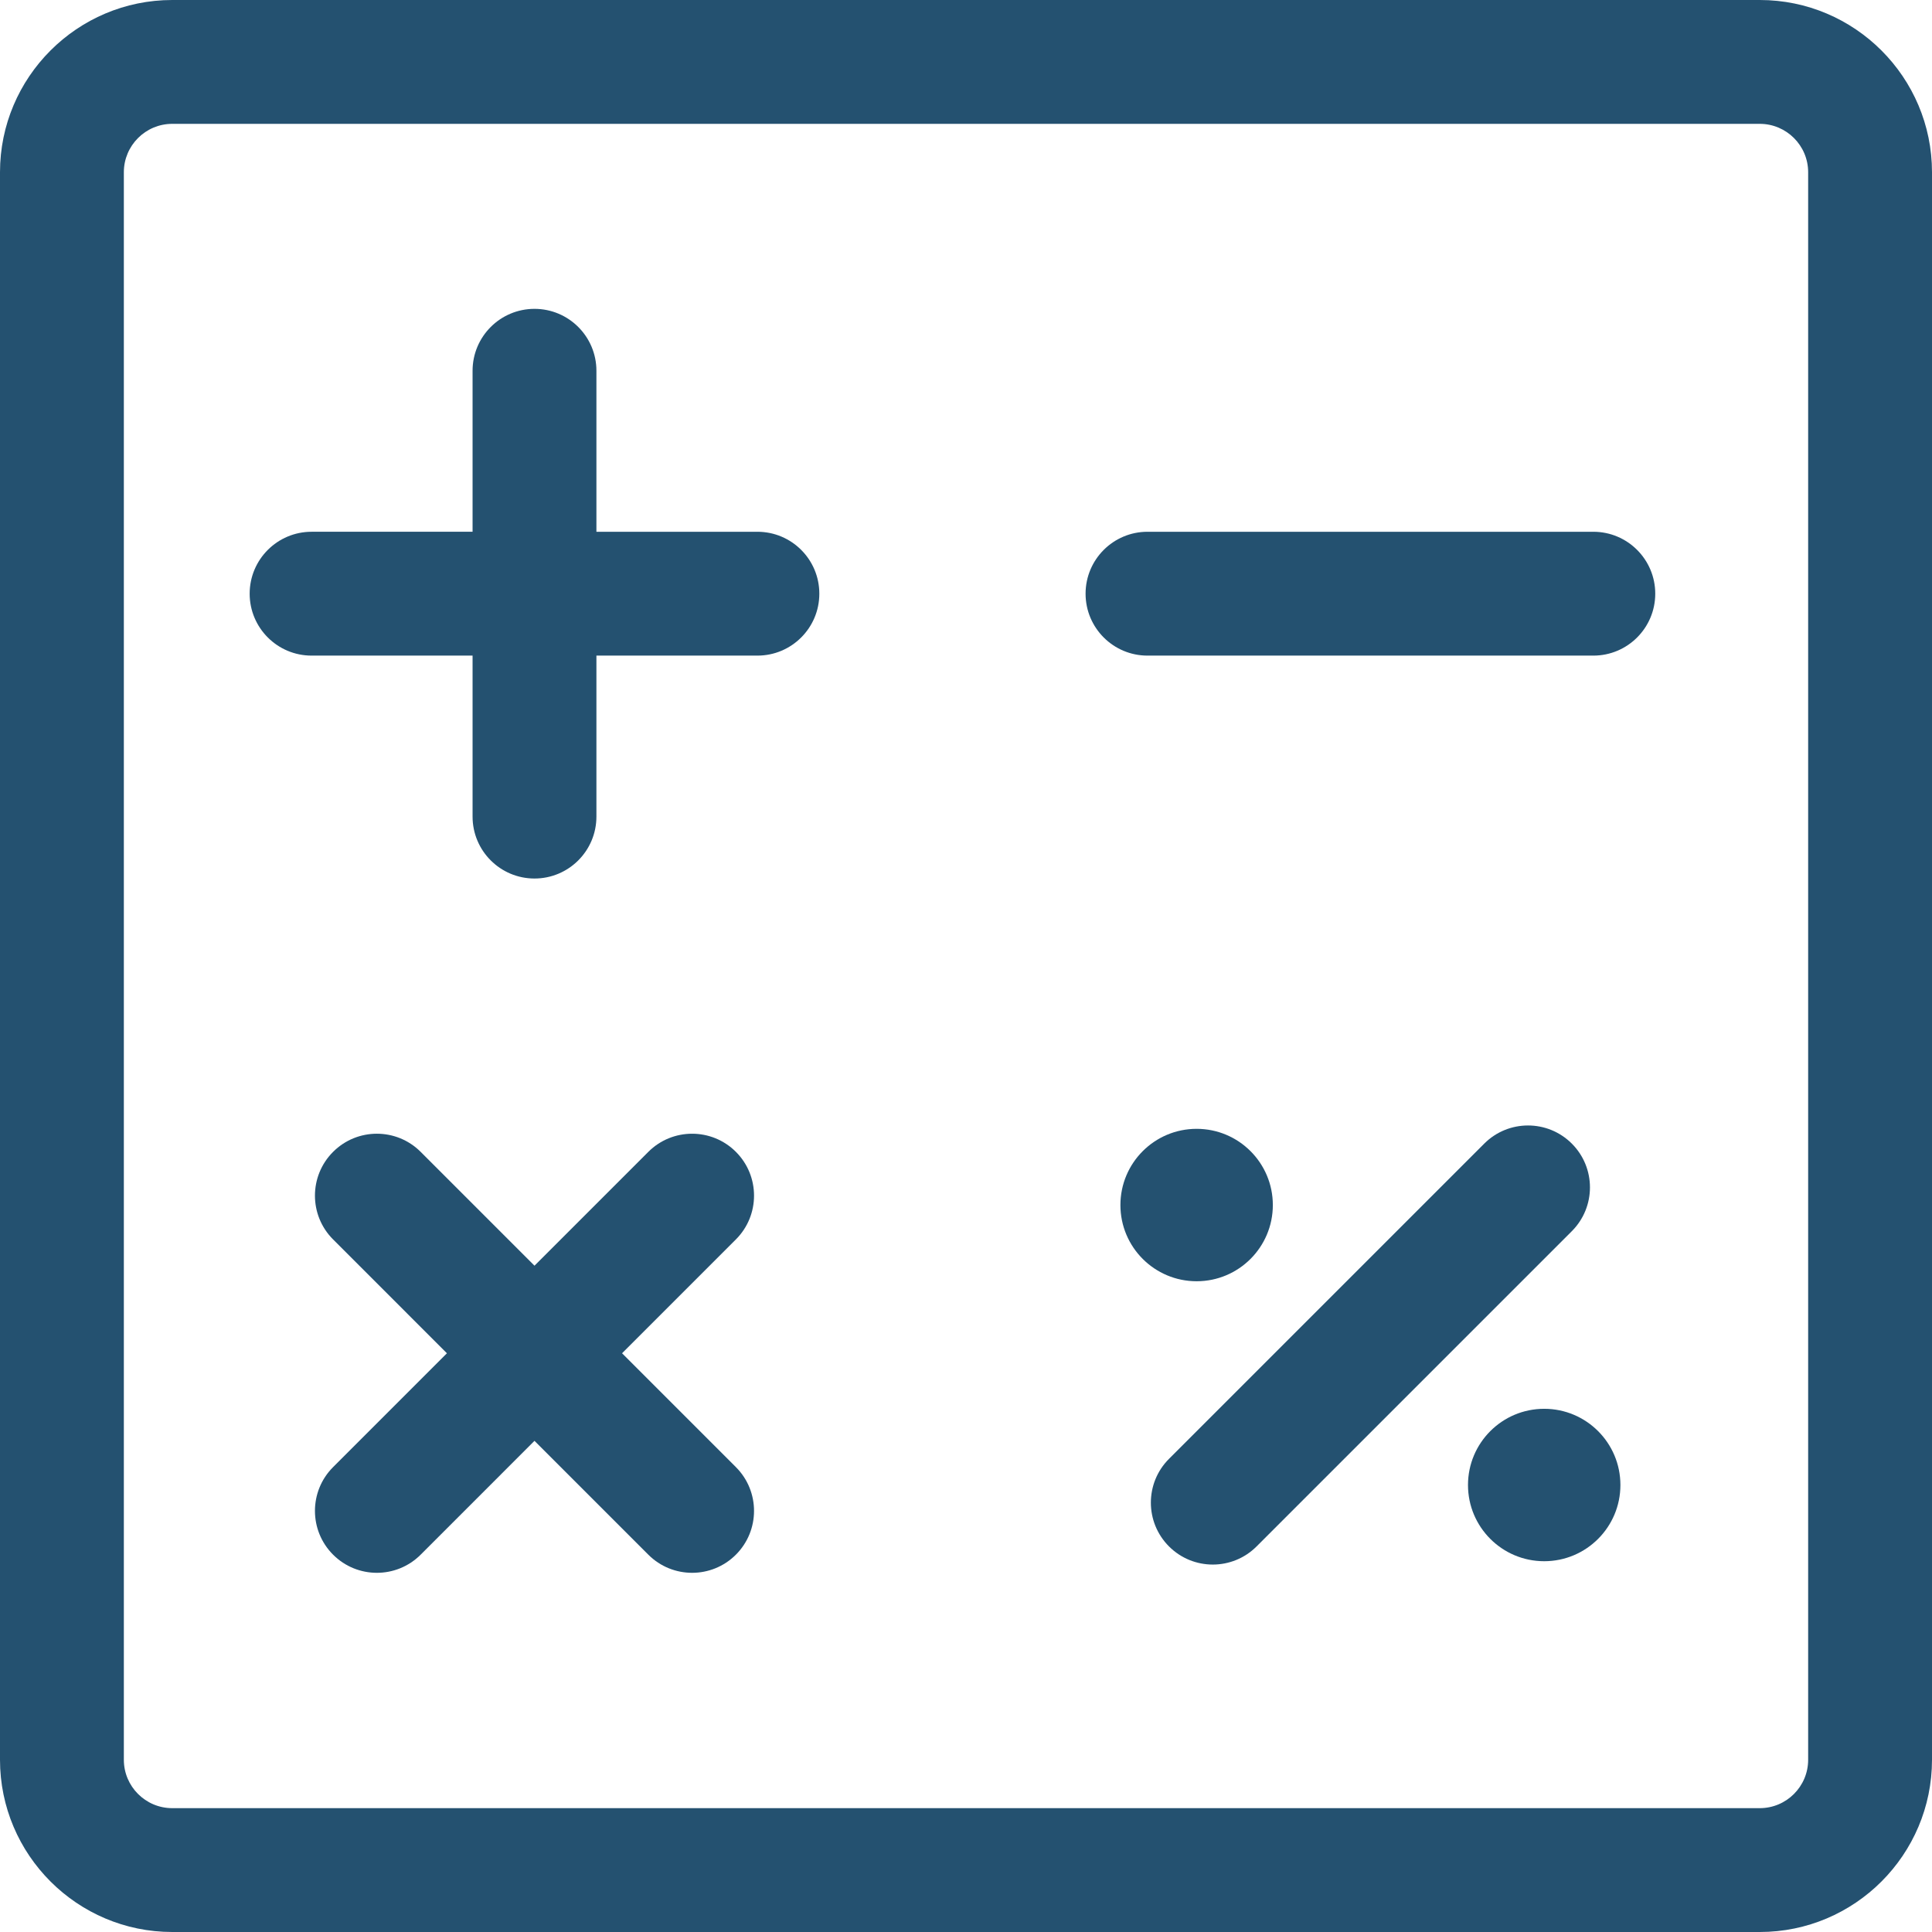 <?xml version="1.0" encoding="UTF-8"?> <svg xmlns="http://www.w3.org/2000/svg" width="468" height="468" viewBox="0 0 468 468" fill="none"><path d="M426.279 0H41.721C18.716 0 0 18.716 0 41.721V426.28C0 449.284 18.716 468 41.721 468H426.28C449.284 468 468 449.284 468 426.279V41.721C468 18.716 449.284 0 426.279 0ZM438 426.279C438 432.742 432.742 438 426.279 438H41.721C35.258 438 30 432.742 30 426.279V41.721C30 35.258 35.258 30 41.721 30H426.28C432.742 30 438 35.258 438 41.721V426.279Z" fill="#245170"></path><path d="M183.471 128.813H144.474V89.815C144.474 81.531 137.758 74.815 129.474 74.815C121.19 74.815 114.474 81.531 114.474 89.815V128.812H75.477C67.193 128.812 60.477 135.528 60.477 143.812C60.477 152.096 67.193 158.812 75.477 158.812H114.474V197.809C114.474 206.093 121.19 212.809 129.474 212.809C137.758 212.809 144.474 206.093 144.474 197.809V158.812H183.471C191.755 158.812 198.471 152.096 198.471 143.812C198.471 135.528 191.755 128.813 183.471 128.813Z" fill="#245170"></path><path d="M178.262 279.021C172.405 273.164 162.907 273.164 157.049 279.021L129.474 306.597L101.899 279.021C96.042 273.162 86.544 273.164 80.686 279.021C74.828 284.879 74.828 294.376 80.686 300.234L108.261 327.81L80.686 355.386C74.828 361.243 74.828 370.741 80.686 376.599C83.615 379.528 87.454 380.992 91.292 380.992C95.131 380.992 98.97 379.527 101.898 376.599L129.473 349.023L157.048 376.599C159.977 379.529 163.816 380.992 167.654 380.992C171.492 380.992 175.332 379.527 178.26 376.599C184.118 370.742 184.118 361.244 178.26 355.386L150.685 327.81L178.26 300.234C184.12 294.377 184.12 284.879 178.262 279.021Z" fill="#245170"></path><path d="M385.961 128.813H277.966C269.682 128.813 262.966 135.529 262.966 143.813C262.966 152.097 269.682 158.813 277.966 158.813H385.961C394.245 158.813 400.961 152.097 400.961 143.813C400.961 135.528 394.245 128.813 385.961 128.813Z" fill="#245170"></path><path d="M380.752 277.024C374.895 271.165 365.397 271.166 359.539 277.024L283.175 353.387C277.317 359.244 277.317 368.742 283.175 374.6C286.104 377.53 289.943 378.994 293.782 378.994C297.62 378.994 301.46 377.529 304.388 374.6L380.752 298.237C386.61 292.38 386.61 282.882 380.752 277.024Z" fill="#245170"></path><path d="M289.866 310.365C300.062 310.365 308.327 302.1 308.327 291.904C308.327 281.708 300.062 273.443 289.866 273.443C279.67 273.443 271.405 281.708 271.405 291.904C271.405 302.1 279.67 310.365 289.866 310.365Z" fill="#245170"></path><path d="M374.061 378.183C384.257 378.183 392.522 369.918 392.522 359.722C392.522 349.526 384.257 341.261 374.061 341.261C363.865 341.261 355.6 349.526 355.6 359.722C355.6 369.918 363.865 378.183 374.061 378.183Z" fill="#245170"></path></svg> 